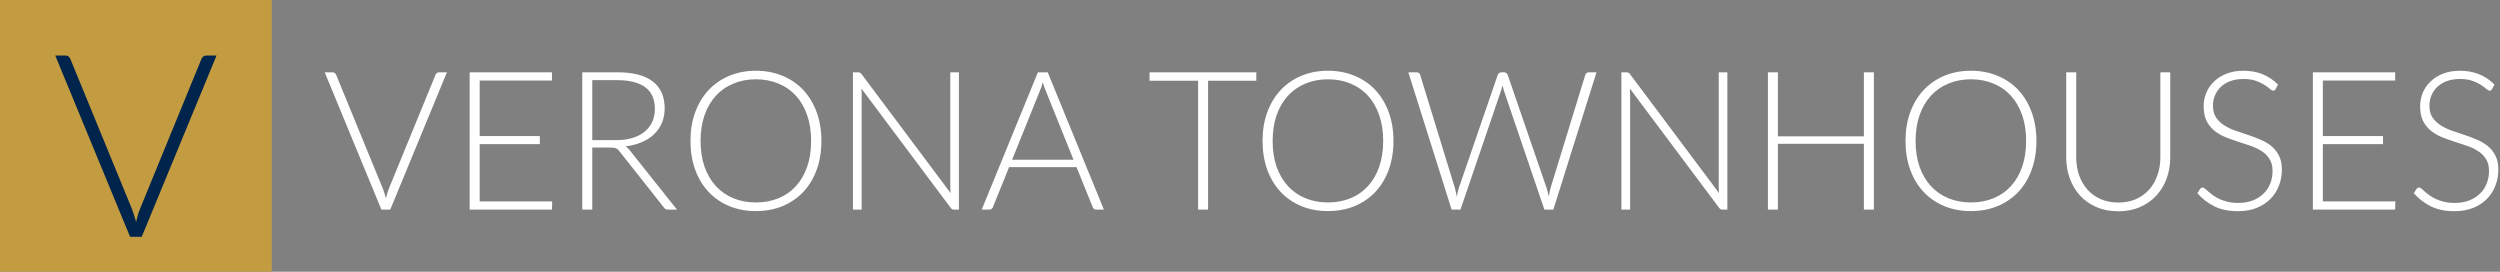 <svg width="644" height="70" viewBox="0 0 644 70" fill="none" xmlns="http://www.w3.org/2000/svg">
<rect x="0" y="0" width="644" height="70" fill="#808080" stroke="none"/>
<rect width="70" height="70" fill="#C39C42"/>
<path d="M55.781 14.305L36.509 61H33.506L14.234 14.305H16.907C17.215 14.305 17.468 14.393 17.666 14.569C17.864 14.723 18.018 14.932 18.128 15.196L34.034 53.938C34.21 54.422 34.386 54.939 34.562 55.489C34.738 56.039 34.903 56.6 35.057 57.172C35.189 56.6 35.332 56.039 35.486 55.489C35.64 54.939 35.816 54.422 36.014 53.938L51.887 15.196C51.975 14.954 52.129 14.745 52.349 14.569C52.569 14.393 52.833 14.305 53.141 14.305H55.781Z" fill="#00244B"/>
<path d="M115.125 18.625L100.525 54H98.25L83.65 18.625H85.675C85.908 18.625 86.1 18.692 86.25 18.825C86.4 18.942 86.517 19.1 86.6 19.3L98.65 48.65C98.783 49.017 98.917 49.408 99.05 49.825C99.183 50.242 99.308 50.667 99.425 51.1C99.525 50.667 99.633 50.242 99.75 49.825C99.867 49.408 100 49.017 100.15 48.65L112.175 19.3C112.242 19.117 112.358 18.958 112.525 18.825C112.692 18.692 112.892 18.625 113.125 18.625H115.125ZM142.239 51.875L142.189 54H120.989V18.625H142.189V20.75H123.564V35.05H139.064V37.125H123.564V51.875H142.239ZM158.693 36.1C160.259 36.1 161.659 35.917 162.893 35.55C164.143 35.167 165.193 34.625 166.043 33.925C166.909 33.225 167.568 32.383 168.018 31.4C168.468 30.417 168.693 29.308 168.693 28.075C168.693 25.558 167.868 23.692 166.218 22.475C164.584 21.258 162.193 20.65 159.043 20.65H152.568V36.1H158.693ZM174.393 54H172.193C171.909 54 171.668 53.958 171.468 53.875C171.284 53.775 171.109 53.6 170.943 53.35L159.593 39C159.459 38.817 159.318 38.658 159.168 38.525C159.034 38.392 158.876 38.292 158.693 38.225C158.526 38.142 158.318 38.083 158.068 38.05C157.834 38.017 157.543 38 157.193 38H152.568V54H149.993V18.625H159.043C163.109 18.625 166.151 19.417 168.168 21C170.201 22.567 171.218 24.875 171.218 27.925C171.218 29.275 170.984 30.508 170.518 31.625C170.051 32.742 169.376 33.725 168.493 34.575C167.626 35.408 166.568 36.092 165.318 36.625C164.084 37.158 162.693 37.517 161.143 37.7C161.543 37.95 161.901 38.283 162.218 38.7L174.393 54ZM211.593 36.3C211.593 39.033 211.185 41.517 210.368 43.75C209.552 45.967 208.402 47.867 206.918 49.45C205.435 51.017 203.652 52.233 201.568 53.1C199.502 53.95 197.218 54.375 194.718 54.375C192.218 54.375 189.935 53.95 187.868 53.1C185.802 52.233 184.027 51.017 182.543 49.45C181.06 47.867 179.91 45.967 179.093 43.75C178.277 41.517 177.868 39.033 177.868 36.3C177.868 33.583 178.277 31.117 179.093 28.9C179.91 26.667 181.06 24.767 182.543 23.2C184.027 21.617 185.802 20.392 187.868 19.525C189.935 18.658 192.218 18.225 194.718 18.225C197.218 18.225 199.502 18.658 201.568 19.525C203.652 20.375 205.435 21.592 206.918 23.175C208.402 24.758 209.552 26.667 210.368 28.9C211.185 31.117 211.593 33.583 211.593 36.3ZM208.943 36.3C208.943 33.833 208.602 31.617 207.918 29.65C207.235 27.683 206.268 26.017 205.018 24.65C203.768 23.283 202.268 22.242 200.518 21.525C198.768 20.792 196.835 20.425 194.718 20.425C192.618 20.425 190.693 20.792 188.943 21.525C187.193 22.242 185.685 23.283 184.418 24.65C183.168 26.017 182.193 27.683 181.493 29.65C180.81 31.617 180.468 33.833 180.468 36.3C180.468 38.783 180.81 41.008 181.493 42.975C182.193 44.925 183.168 46.583 184.418 47.95C185.685 49.317 187.193 50.358 188.943 51.075C190.693 51.792 192.618 52.15 194.718 52.15C196.835 52.15 198.768 51.792 200.518 51.075C202.268 50.358 203.768 49.317 205.018 47.95C206.268 46.583 207.235 44.925 207.918 42.975C208.602 41.008 208.943 38.783 208.943 36.3ZM247.019 18.625V54H245.819C245.602 54 245.419 53.967 245.269 53.9C245.136 53.817 245.002 53.683 244.869 53.5L221.894 22.8C221.944 23.3 221.969 23.775 221.969 24.225V54H219.719V18.625H220.994C221.227 18.625 221.402 18.658 221.519 18.725C221.652 18.775 221.794 18.9 221.944 19.1L244.869 49.725C244.819 49.225 244.794 48.75 244.794 48.3V18.625H247.019ZM276.538 41.15L269.338 23.275C269.088 22.692 268.847 21.992 268.613 21.175C268.513 21.575 268.405 21.958 268.288 22.325C268.172 22.675 268.047 23 267.913 23.3L260.713 41.15H276.538ZM284.363 54H282.388C282.155 54 281.963 53.942 281.813 53.825C281.663 53.692 281.547 53.525 281.463 53.325L277.313 43.05H259.938L255.788 53.325C255.722 53.508 255.605 53.667 255.438 53.8C255.272 53.933 255.072 54 254.838 54H252.888L267.363 18.625H269.888L284.363 54ZM323.627 20.8H311.202V54H308.627V20.8H296.127V18.625H323.627V20.8ZM358.957 36.3C358.957 39.033 358.548 41.517 357.732 43.75C356.915 45.967 355.765 47.867 354.282 49.45C352.798 51.017 351.015 52.233 348.932 53.1C346.865 53.95 344.582 54.375 342.082 54.375C339.582 54.375 337.298 53.95 335.232 53.1C333.165 52.233 331.39 51.017 329.907 49.45C328.423 47.867 327.273 45.967 326.457 43.75C325.64 41.517 325.232 39.033 325.232 36.3C325.232 33.583 325.64 31.117 326.457 28.9C327.273 26.667 328.423 24.767 329.907 23.2C331.39 21.617 333.165 20.392 335.232 19.525C337.298 18.658 339.582 18.225 342.082 18.225C344.582 18.225 346.865 18.658 348.932 19.525C351.015 20.375 352.798 21.592 354.282 23.175C355.765 24.758 356.915 26.667 357.732 28.9C358.548 31.117 358.957 33.583 358.957 36.3ZM356.307 36.3C356.307 33.833 355.965 31.617 355.282 29.65C354.598 27.683 353.632 26.017 352.382 24.65C351.132 23.283 349.632 22.242 347.882 21.525C346.132 20.792 344.198 20.425 342.082 20.425C339.982 20.425 338.057 20.792 336.307 21.525C334.557 22.242 333.048 23.283 331.782 24.65C330.532 26.017 329.557 27.683 328.857 29.65C328.173 31.617 327.832 33.833 327.832 36.3C327.832 38.783 328.173 41.008 328.857 42.975C329.557 44.925 330.532 46.583 331.782 47.95C333.048 49.317 334.557 50.358 336.307 51.075C338.057 51.792 339.982 52.15 342.082 52.15C344.198 52.15 346.132 51.792 347.882 51.075C349.632 50.358 351.132 49.317 352.382 47.95C353.632 46.583 354.598 44.925 355.282 42.975C355.965 41.008 356.307 38.783 356.307 36.3ZM411.263 18.625L400.138 54H397.838L387.388 23.3C387.255 22.883 387.138 22.45 387.038 22C386.938 22.45 386.822 22.883 386.688 23.3L376.213 54H373.938L362.788 18.625H364.913C365.397 18.625 365.705 18.85 365.838 19.3L374.763 48.375C374.947 49.042 375.113 49.8 375.263 50.65C375.347 50.217 375.43 49.817 375.513 49.45C375.597 49.067 375.697 48.708 375.813 48.375L385.813 19.3C385.88 19.117 385.997 18.958 386.163 18.825C386.33 18.692 386.53 18.625 386.763 18.625H387.463C387.697 18.625 387.888 18.692 388.038 18.825C388.188 18.942 388.305 19.1 388.388 19.3L398.388 48.375C398.505 48.692 398.605 49.042 398.688 49.425C398.788 49.808 398.88 50.208 398.963 50.625C399.047 50.208 399.122 49.817 399.188 49.45C399.272 49.067 399.355 48.708 399.438 48.375L408.363 19.3C408.413 19.117 408.522 18.958 408.688 18.825C408.872 18.692 409.08 18.625 409.313 18.625H411.263ZM444.968 18.625V54H443.768C443.552 54 443.368 53.967 443.218 53.9C443.085 53.817 442.952 53.683 442.818 53.5L419.843 22.8C419.893 23.3 419.918 23.775 419.918 24.225V54H417.668V18.625H418.943C419.177 18.625 419.352 18.658 419.468 18.725C419.602 18.775 419.743 18.9 419.893 19.1L442.818 49.725C442.768 49.225 442.743 48.75 442.743 48.3V18.625H444.968ZM482.713 18.625V54H480.138V37.05H457.988V54H455.413V18.625H457.988V35.125H480.138V18.625H482.713ZM524.582 36.3C524.582 39.033 524.173 41.517 523.357 43.75C522.54 45.967 521.39 47.867 519.907 49.45C518.423 51.017 516.64 52.233 514.557 53.1C512.49 53.95 510.207 54.375 507.707 54.375C505.207 54.375 502.923 53.95 500.857 53.1C498.79 52.233 497.015 51.017 495.532 49.45C494.048 47.867 492.898 45.967 492.082 43.75C491.265 41.517 490.857 39.033 490.857 36.3C490.857 33.583 491.265 31.117 492.082 28.9C492.898 26.667 494.048 24.767 495.532 23.2C497.015 21.617 498.79 20.392 500.857 19.525C502.923 18.658 505.207 18.225 507.707 18.225C510.207 18.225 512.49 18.658 514.557 19.525C516.64 20.375 518.423 21.592 519.907 23.175C521.39 24.758 522.54 26.667 523.357 28.9C524.173 31.117 524.582 33.583 524.582 36.3ZM521.932 36.3C521.932 33.833 521.59 31.617 520.907 29.65C520.223 27.683 519.257 26.017 518.007 24.65C516.757 23.283 515.257 22.242 513.507 21.525C511.757 20.792 509.823 20.425 507.707 20.425C505.607 20.425 503.682 20.792 501.932 21.525C500.182 22.242 498.673 23.283 497.407 24.65C496.157 26.017 495.182 27.683 494.482 29.65C493.798 31.617 493.457 33.833 493.457 36.3C493.457 38.783 493.798 41.008 494.482 42.975C495.182 44.925 496.157 46.583 497.407 47.95C498.673 49.317 500.182 50.358 501.932 51.075C503.682 51.792 505.607 52.15 507.707 52.15C509.823 52.15 511.757 51.792 513.507 51.075C515.257 50.358 516.757 49.317 518.007 47.95C519.257 46.583 520.223 44.925 520.907 42.975C521.59 41.008 521.932 38.783 521.932 36.3ZM545.657 52.175C547.357 52.175 548.874 51.883 550.207 51.3C551.557 50.7 552.699 49.875 553.632 48.825C554.566 47.775 555.274 46.542 555.757 45.125C556.257 43.692 556.507 42.15 556.507 40.5V18.625H559.057V40.5C559.057 42.45 558.749 44.275 558.132 45.975C557.516 47.658 556.624 49.133 555.457 50.4C554.307 51.65 552.899 52.633 551.232 53.35C549.582 54.067 547.724 54.425 545.657 54.425C543.591 54.425 541.724 54.067 540.057 53.35C538.407 52.633 536.999 51.65 535.832 50.4C534.682 49.133 533.799 47.658 533.182 45.975C532.566 44.275 532.257 42.45 532.257 40.5V18.625H534.832V40.475C534.832 42.125 535.074 43.667 535.557 45.1C536.057 46.517 536.766 47.75 537.682 48.8C538.616 49.85 539.749 50.675 541.082 51.275C542.432 51.875 543.957 52.175 545.657 52.175ZM586.211 22.925C586.061 23.208 585.844 23.35 585.561 23.35C585.344 23.35 585.061 23.2 584.711 22.9C584.377 22.583 583.919 22.242 583.336 21.875C582.752 21.492 582.019 21.142 581.136 20.825C580.269 20.508 579.194 20.35 577.911 20.35C576.627 20.35 575.494 20.533 574.511 20.9C573.544 21.267 572.727 21.767 572.061 22.4C571.411 23.033 570.911 23.767 570.561 24.6C570.227 25.433 570.061 26.308 570.061 27.225C570.061 28.425 570.311 29.417 570.811 30.2C571.327 30.983 572.002 31.65 572.836 32.2C573.669 32.75 574.611 33.217 575.661 33.6C576.727 33.967 577.819 34.333 578.936 34.7C580.052 35.067 581.136 35.475 582.186 35.925C583.252 36.358 584.202 36.908 585.036 37.575C585.869 38.242 586.536 39.067 587.036 40.05C587.552 41.017 587.811 42.225 587.811 43.675C587.811 45.158 587.552 46.558 587.036 47.875C586.536 49.175 585.802 50.308 584.836 51.275C583.869 52.242 582.686 53.008 581.286 53.575C579.886 54.125 578.286 54.4 576.486 54.4C574.152 54.4 572.144 53.992 570.461 53.175C568.777 52.342 567.302 51.208 566.036 49.775L566.736 48.675C566.936 48.425 567.169 48.3 567.436 48.3C567.586 48.3 567.777 48.4 568.011 48.6C568.244 48.8 568.527 49.05 568.861 49.35C569.194 49.633 569.594 49.95 570.061 50.3C570.527 50.633 571.069 50.95 571.686 51.25C572.302 51.533 573.011 51.775 573.811 51.975C574.611 52.175 575.519 52.275 576.536 52.275C577.936 52.275 579.186 52.067 580.286 51.65C581.386 51.217 582.311 50.633 583.061 49.9C583.827 49.167 584.411 48.3 584.811 47.3C585.211 46.283 585.411 45.2 585.411 44.05C585.411 42.8 585.152 41.775 584.636 40.975C584.136 40.158 583.469 39.483 582.636 38.95C581.802 38.4 580.852 37.942 579.786 37.575C578.736 37.208 577.652 36.85 576.536 36.5C575.419 36.15 574.327 35.758 573.261 35.325C572.211 34.892 571.269 34.342 570.436 33.675C569.602 32.992 568.927 32.15 568.411 31.15C567.911 30.133 567.661 28.867 567.661 27.35C567.661 26.167 567.886 25.025 568.336 23.925C568.786 22.825 569.444 21.858 570.311 21.025C571.177 20.175 572.244 19.5 573.511 19C574.794 18.483 576.252 18.225 577.886 18.225C579.719 18.225 581.361 18.517 582.811 19.1C584.277 19.683 585.611 20.575 586.811 21.775L586.211 22.925ZM617.043 51.875L616.993 54H595.793V18.625H616.993V20.75H598.368V35.05H613.868V37.125H598.368V51.875H617.043ZM641.972 22.925C641.822 23.208 641.606 23.35 641.322 23.35C641.106 23.35 640.822 23.2 640.472 22.9C640.139 22.583 639.681 22.242 639.097 21.875C638.514 21.492 637.781 21.142 636.897 20.825C636.031 20.508 634.956 20.35 633.672 20.35C632.389 20.35 631.256 20.533 630.272 20.9C629.306 21.267 628.489 21.767 627.822 22.4C627.172 23.033 626.672 23.767 626.322 24.6C625.989 25.433 625.822 26.308 625.822 27.225C625.822 28.425 626.072 29.417 626.572 30.2C627.089 30.983 627.764 31.65 628.597 32.2C629.431 32.75 630.372 33.217 631.422 33.6C632.489 33.967 633.581 34.333 634.697 34.7C635.814 35.067 636.897 35.475 637.947 35.925C639.014 36.358 639.964 36.908 640.797 37.575C641.631 38.242 642.297 39.067 642.797 40.05C643.314 41.017 643.572 42.225 643.572 43.675C643.572 45.158 643.314 46.558 642.797 47.875C642.297 49.175 641.564 50.308 640.597 51.275C639.631 52.242 638.447 53.008 637.047 53.575C635.647 54.125 634.047 54.4 632.247 54.4C629.914 54.4 627.906 53.992 626.222 53.175C624.539 52.342 623.064 51.208 621.797 49.775L622.497 48.675C622.697 48.425 622.931 48.3 623.197 48.3C623.347 48.3 623.539 48.4 623.772 48.6C624.006 48.8 624.289 49.05 624.622 49.35C624.956 49.633 625.356 49.95 625.822 50.3C626.289 50.633 626.831 50.95 627.447 51.25C628.064 51.533 628.772 51.775 629.572 51.975C630.372 52.175 631.281 52.275 632.297 52.275C633.697 52.275 634.947 52.067 636.047 51.65C637.147 51.217 638.072 50.633 638.822 49.9C639.589 49.167 640.172 48.3 640.572 47.3C640.972 46.283 641.172 45.2 641.172 44.05C641.172 42.8 640.914 41.775 640.397 40.975C639.897 40.158 639.231 39.483 638.397 38.95C637.564 38.4 636.614 37.942 635.547 37.575C634.497 37.208 633.414 36.85 632.297 36.5C631.181 36.15 630.089 35.758 629.022 35.325C627.972 34.892 627.031 34.342 626.197 33.675C625.364 32.992 624.689 32.15 624.172 31.15C623.672 30.133 623.422 28.867 623.422 27.35C623.422 26.167 623.647 25.025 624.097 23.925C624.547 22.825 625.206 21.858 626.072 21.025C626.939 20.175 628.006 19.5 629.272 19C630.556 18.483 632.014 18.225 633.647 18.225C635.481 18.225 637.122 18.517 638.572 19.1C640.039 19.683 641.372 20.575 642.572 21.775L641.972 22.925Z" fill="white"/>
</svg>
